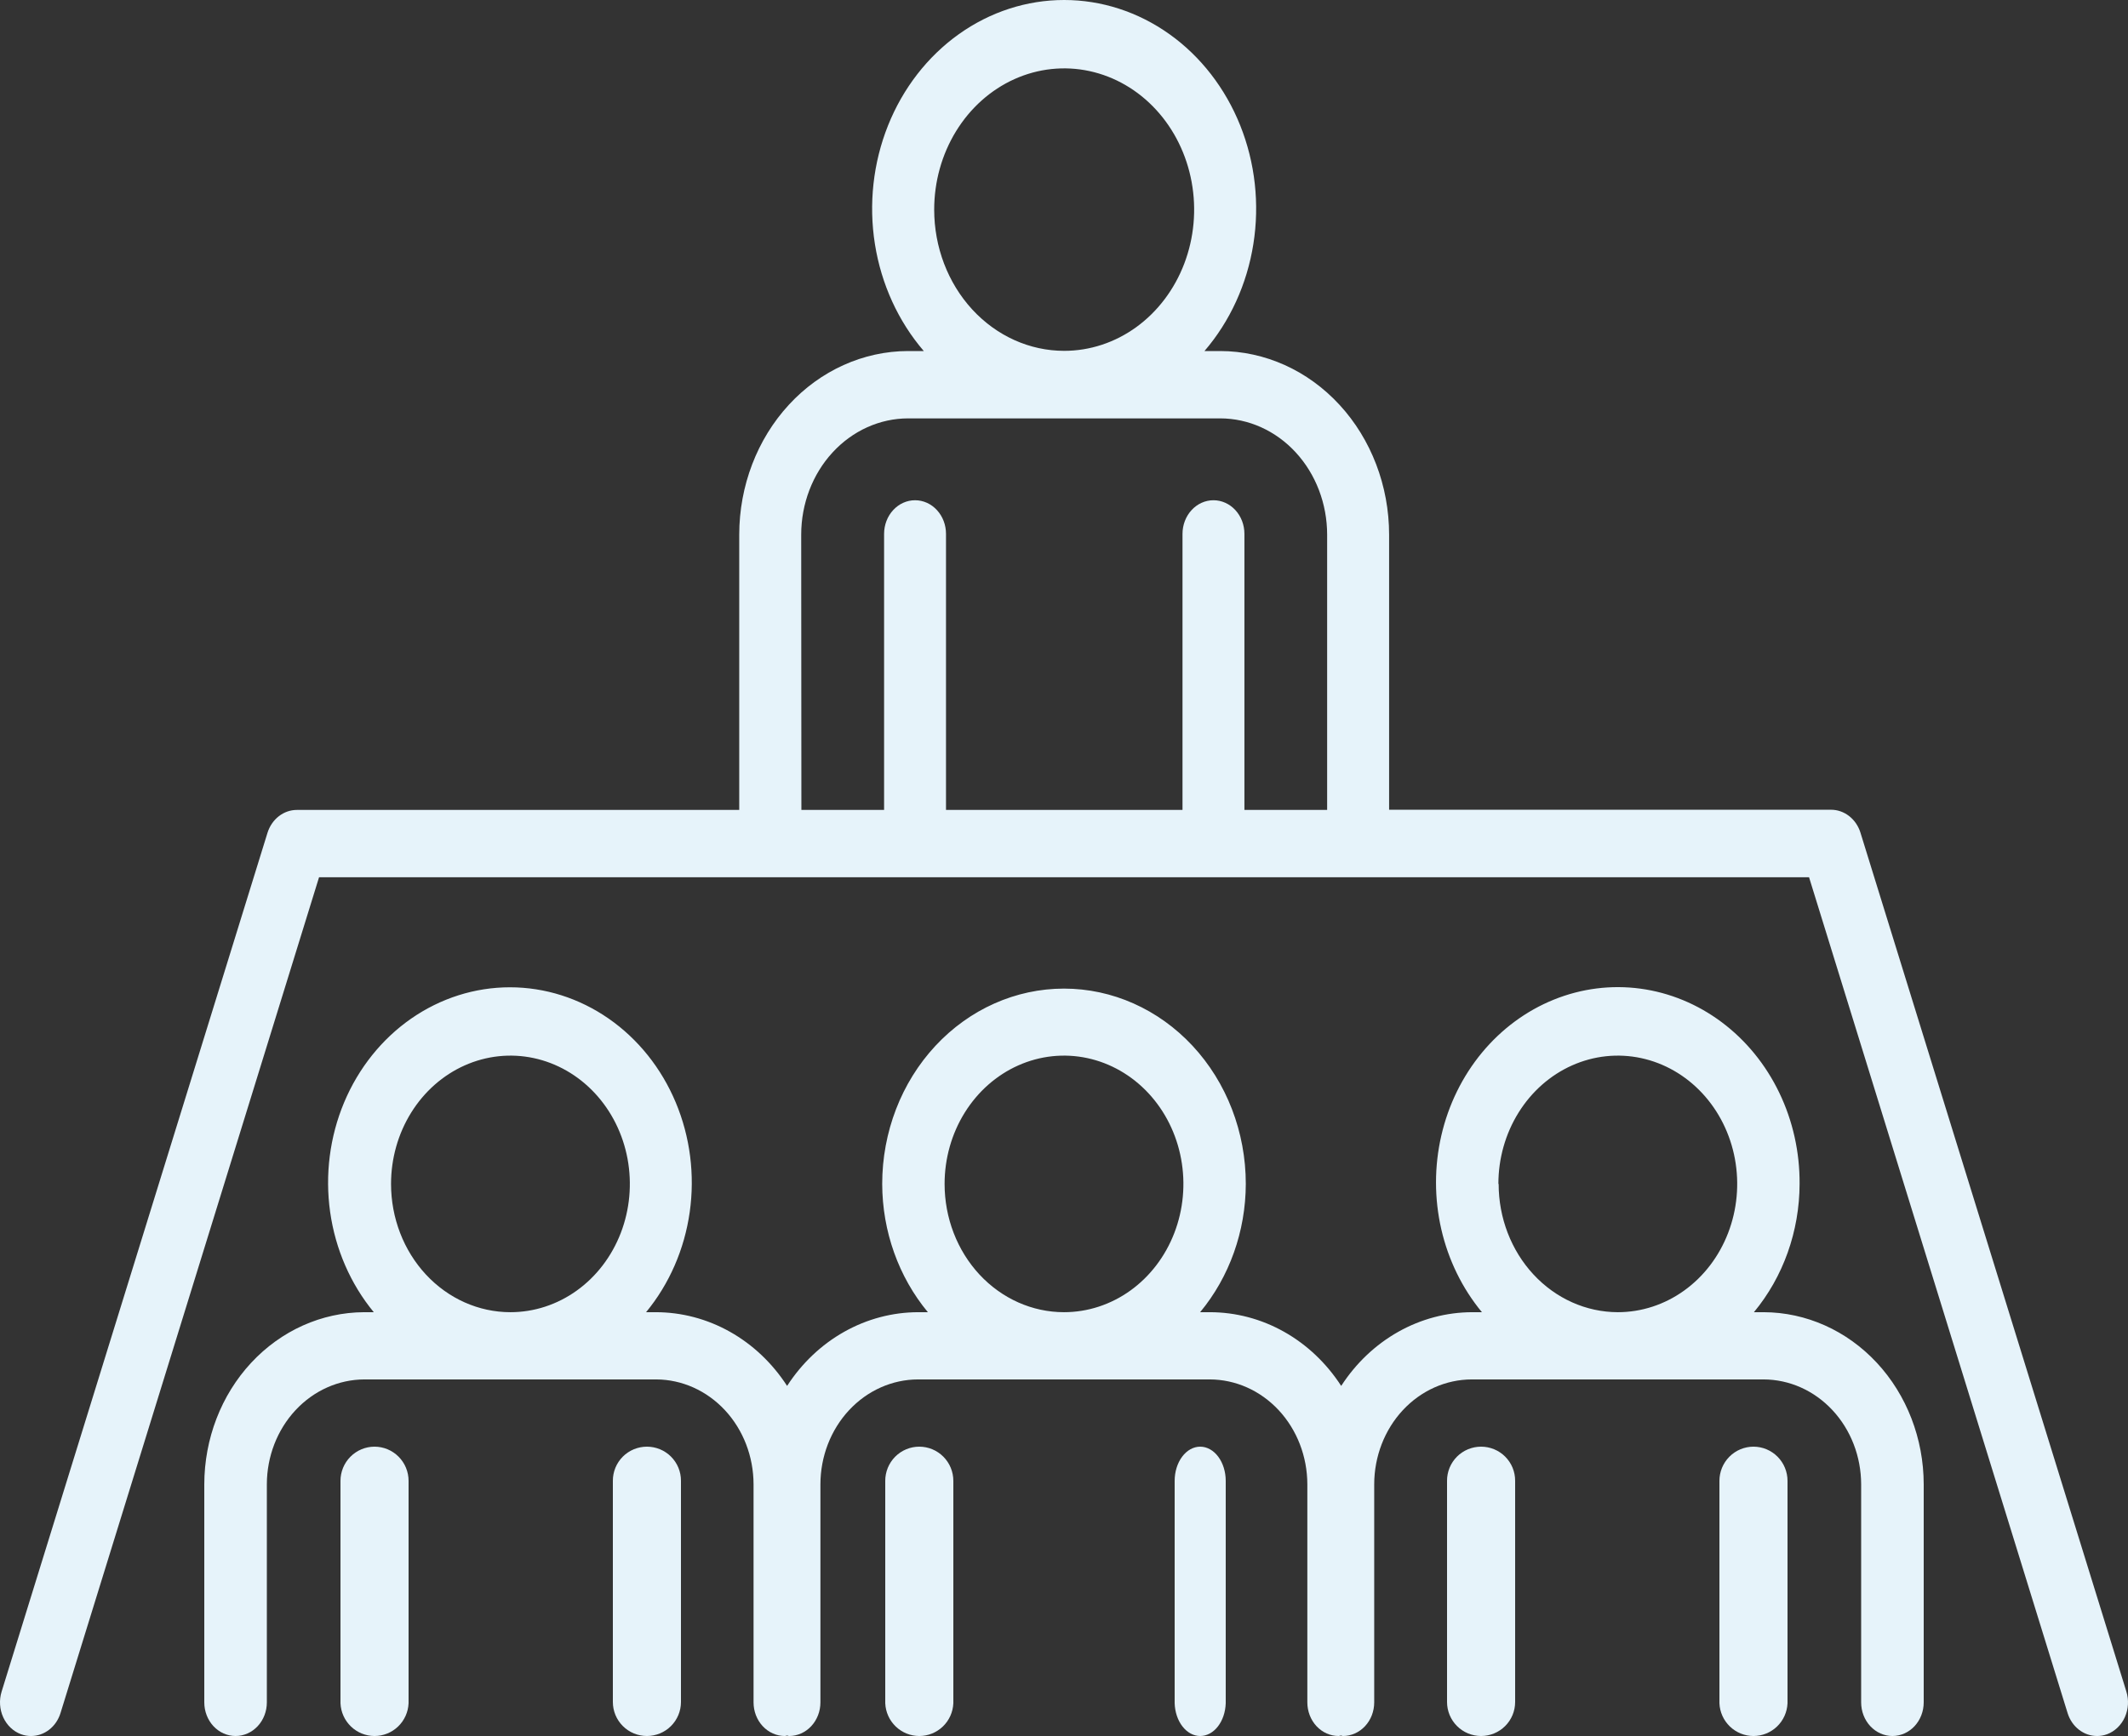 <svg width="125" height="102" viewBox="0 0 125 102" fill="none" xmlns="http://www.w3.org/2000/svg">
<rect x="0" y="0" width="125" height="102" fill="#333333" stroke="none"/>
<path d="M38 85C37.737 85 37.477 85.052 37.234 85.152C36.991 85.253 36.77 85.4 36.584 85.586C36.399 85.772 36.251 85.993 36.151 86.235C36.051 86.478 35.999 86.738 36 87.001V100.003C36 100.533 36.211 101.041 36.586 101.415C36.961 101.79 37.47 102 38 102C38.53 102 39.039 101.79 39.414 101.415C39.789 101.041 40 100.533 40 100.003V87.001C40.001 86.738 39.949 86.478 39.849 86.235C39.749 85.993 39.601 85.772 39.416 85.586C39.23 85.4 39.009 85.253 38.766 85.152C38.523 85.052 38.263 85 38 85Z" fill="#E6F3FA"/>
<path d="M21.998 85C21.468 85.001 20.96 85.213 20.585 85.59C20.21 85.967 20 86.478 20 87.01V100.077C20.023 100.595 20.243 101.084 20.616 101.442C20.988 101.8 21.484 102 22 102C22.516 102 23.012 101.8 23.384 101.442C23.757 101.084 23.977 100.595 24 100.077V87.01C24 86.477 23.789 85.966 23.414 85.589C23.038 85.212 22.529 85 21.998 85Z" fill="#E6F3FA"/>
<path d="M70.501 85C70.103 85 69.721 85.212 69.44 85.589C69.158 85.966 69 86.477 69 87.01V100.077C69.017 100.595 69.182 101.084 69.462 101.442C69.741 101.8 70.113 102 70.5 102C70.887 102 71.259 101.8 71.538 101.442C71.818 101.084 71.983 100.595 72 100.077V87.01C72 86.478 71.842 85.967 71.561 85.59C71.28 85.213 70.899 85.001 70.501 85Z" fill="#E6F3FA"/>
<path d="M53.998 85C53.735 85 53.475 85.052 53.233 85.153C52.99 85.254 52.77 85.402 52.584 85.589C52.398 85.776 52.251 85.998 52.151 86.241C52.051 86.485 51.999 86.747 52 87.01V100.077C52.023 100.595 52.243 101.084 52.616 101.442C52.988 101.8 53.484 102 54 102C54.516 102 55.012 101.8 55.384 101.442C55.757 101.084 55.977 100.595 56 100.077V87.01C56 86.477 55.789 85.966 55.414 85.589C55.038 85.212 54.529 85 53.998 85Z" fill="#E6F3FA"/>
<path d="M103.598 77.099H103.026C104.748 75.024 105.702 72.342 105.709 69.562C105.722 67.7 105.313 65.862 104.517 64.207C103.722 62.553 102.564 61.131 101.143 60.066C99.722 59 98.081 58.322 96.361 58.089C94.642 57.857 92.896 58.078 91.274 58.734C89.651 59.389 88.202 60.459 87.051 61.85C85.899 63.242 85.08 64.914 84.664 66.722C84.248 68.53 84.248 70.419 84.663 72.227C85.079 74.035 85.897 75.707 87.049 77.099H86.481C84.968 77.102 83.478 77.496 82.138 78.25C80.797 79.004 79.646 80.095 78.783 81.43C77.917 80.093 76.764 79 75.42 78.246C74.077 77.492 72.583 77.099 71.067 77.099H70.496C72.218 75.024 73.172 72.342 73.179 69.562C73.179 66.518 72.054 63.599 70.051 61.447C68.048 59.295 65.332 58.086 62.5 58.086C59.668 58.086 56.952 59.295 54.949 61.447C52.946 63.599 51.821 66.518 51.821 69.562C51.828 72.342 52.782 75.024 54.504 77.099H53.932C52.42 77.102 50.93 77.496 49.59 78.25C48.249 79.004 47.099 80.095 46.235 81.43C45.369 80.093 44.216 79 42.872 78.246C41.529 77.492 40.035 77.099 38.52 77.099H37.951C39.315 75.444 40.206 73.4 40.515 71.214C40.824 69.028 40.539 66.793 39.694 64.776C38.85 62.76 37.481 61.049 35.753 59.848C34.025 58.648 32.011 58.009 29.954 58.009C27.896 58.009 25.883 58.648 24.154 59.848C22.427 61.049 21.058 62.76 20.213 64.776C19.369 66.793 19.084 69.028 19.393 71.214C19.702 73.4 20.592 75.444 21.956 77.099H21.385C18.895 77.11 16.51 78.18 14.751 80.075C12.993 81.969 12.004 84.535 12 87.211V100.025C12 100.549 12.194 101.051 12.538 101.422C12.883 101.792 13.35 102 13.838 102C14.325 102 14.792 101.792 15.137 101.422C15.482 101.051 15.675 100.549 15.675 100.025V87.211C15.678 85.578 16.283 84.012 17.358 82.857C18.433 81.702 19.889 81.052 21.409 81.049H38.544C40.062 81.055 41.516 81.707 42.587 82.861C43.659 84.016 44.262 85.58 44.264 87.211V100.025C44.264 100.285 44.312 100.542 44.404 100.782C44.497 101.022 44.632 101.239 44.803 101.423C44.974 101.606 45.177 101.752 45.401 101.851C45.624 101.95 45.863 102 46.105 102C46.147 102 46.186 101.977 46.228 101.974C46.27 101.97 46.308 102 46.354 102C46.841 102 47.309 101.792 47.653 101.422C47.998 101.051 48.192 100.549 48.192 100.025V87.211C48.194 85.578 48.799 84.012 49.874 82.857C50.949 81.702 52.406 81.052 53.925 81.049H71.061C72.58 81.052 74.037 81.702 75.112 82.857C76.186 84.012 76.791 85.578 76.794 87.211V100.025C76.794 100.549 76.988 101.051 77.332 101.422C77.677 101.792 78.145 102 78.632 102C78.677 102 78.713 101.977 78.758 101.974C78.804 101.97 78.839 102 78.881 102C79.123 102 79.362 101.95 79.585 101.851C79.809 101.752 80.012 101.606 80.183 101.423C80.354 101.239 80.489 101.022 80.582 100.782C80.674 100.542 80.722 100.285 80.722 100.025V87.211C80.724 85.578 81.329 84.011 82.403 82.856C83.478 81.701 84.936 81.051 86.456 81.049H103.591C105.111 81.052 106.568 81.702 107.642 82.857C108.717 84.012 109.322 85.578 109.325 87.211V100.025C109.325 100.549 109.518 101.051 109.863 101.422C110.208 101.792 110.675 102 111.162 102C111.65 102 112.117 101.792 112.462 101.422C112.806 101.051 113 100.549 113 100.025V87.211C112.996 84.532 112.005 81.963 110.243 80.068C108.48 78.173 106.091 77.105 103.598 77.099ZM22.97 69.562C22.97 68.071 23.381 66.614 24.152 65.374C24.922 64.135 26.018 63.168 27.299 62.598C28.581 62.027 29.991 61.878 31.352 62.169C32.712 62.46 33.962 63.178 34.943 64.232C35.924 65.286 36.592 66.629 36.863 68.091C37.133 69.553 36.995 71.069 36.464 72.446C35.933 73.824 35.034 75.001 33.88 75.829C32.727 76.657 31.371 77.099 29.984 77.099C28.123 77.099 26.339 76.305 25.024 74.892C23.709 73.478 22.97 71.561 22.97 69.562ZM55.486 69.562C55.486 68.071 55.898 66.614 56.668 65.374C57.439 64.135 58.534 63.168 59.816 62.598C61.097 62.027 62.508 61.878 63.868 62.169C65.229 62.46 66.479 63.178 67.46 64.232C68.441 65.286 69.109 66.629 69.379 68.091C69.65 69.553 69.511 71.069 68.98 72.446C68.449 73.824 67.55 75.001 66.397 75.829C65.243 76.657 63.887 77.099 62.5 77.099C60.64 77.099 58.856 76.305 57.54 74.892C56.225 73.478 55.486 71.561 55.486 69.562ZM88.016 69.562C88.016 68.071 88.428 66.614 89.199 65.374C89.969 64.135 91.065 63.168 92.346 62.598C93.628 62.027 95.038 61.878 96.399 62.169C97.759 62.46 99.009 63.178 99.99 64.232C100.971 65.286 101.639 66.629 101.91 68.091C102.18 69.553 102.041 71.069 101.51 72.446C100.98 73.824 100.081 75.001 98.927 75.829C97.774 76.657 96.418 77.099 95.03 77.099C93.173 77.095 91.392 76.299 90.08 74.886C88.768 73.473 88.031 71.558 88.031 69.562H88.016Z" fill="#E6F3FA"/>
<path d="M103.002 85C102.471 85 101.962 85.212 101.586 85.589C101.211 85.966 101 86.477 101 87.01V100.077C101.023 100.595 101.243 101.084 101.616 101.442C101.988 101.8 102.484 102 103 102C103.516 102 104.012 101.8 104.384 101.442C104.757 101.084 104.977 100.595 105 100.077V87.01C105 86.478 104.79 85.967 104.415 85.59C104.04 85.213 103.532 85.001 103.002 85Z" fill="#E6F3FA"/>
<path d="M87 85C86.737 85 86.477 85.052 86.234 85.152C85.991 85.253 85.77 85.4 85.584 85.586C85.399 85.772 85.251 85.993 85.151 86.235C85.051 86.478 84.999 86.738 85 87.001V100.003C85 100.533 85.211 101.041 85.586 101.415C85.961 101.79 86.47 102 87 102C87.53 102 88.039 101.79 88.414 101.415C88.789 101.041 89 100.533 89 100.003V87.001C89.001 86.738 88.949 86.478 88.849 86.235C88.749 85.993 88.601 85.772 88.416 85.586C88.23 85.4 88.009 85.253 87.766 85.152C87.523 85.052 87.263 85 87 85Z" fill="#E6F3FA"/>
<path d="M124.902 99.382L109.285 48.927C109.163 48.532 108.929 48.189 108.618 47.947C108.306 47.705 107.933 47.575 107.549 47.577H81.597V31.41C81.594 28.551 80.547 25.81 78.687 23.789C76.827 21.767 74.306 20.63 71.675 20.625H70.752C72.252 18.88 73.25 16.695 73.623 14.341C73.997 11.987 73.729 9.565 72.853 7.374C71.977 5.183 70.532 3.318 68.694 2.008C66.856 0.698 64.706 0 62.508 0C60.31 0 58.16 0.698 56.323 2.008C54.485 3.318 53.039 5.183 52.163 7.374C51.288 9.565 51.02 11.987 51.393 14.341C51.766 16.695 52.764 18.88 54.264 20.625H53.345C50.714 20.63 48.193 21.767 46.333 23.789C44.473 25.81 43.426 28.551 43.423 31.41V47.588H17.446C17.063 47.586 16.689 47.716 16.378 47.958C16.066 48.201 15.833 48.544 15.711 48.938L0.094 99.394C-0.059 99.891 -0.024 100.434 0.19 100.903C0.405 101.373 0.782 101.73 1.239 101.898C1.426 101.967 1.622 102.001 1.819 102C2.202 102.002 2.575 101.873 2.887 101.631C3.198 101.39 3.432 101.047 3.554 100.653L18.741 51.545H106.265L121.452 100.653C121.574 101.047 121.808 101.39 122.119 101.631C122.431 101.873 122.805 102.002 123.187 102C123.384 102.001 123.58 101.967 123.767 101.898C123.993 101.814 124.202 101.682 124.382 101.51C124.562 101.338 124.709 101.129 124.814 100.896C124.919 100.662 124.981 100.408 124.996 100.148C125.011 99.889 124.979 99.628 124.902 99.382ZM54.875 12.316C54.875 10.674 55.323 9.07 56.162 7.705C57.001 6.341 58.193 5.277 59.588 4.649C60.983 4.021 62.519 3.856 63.999 4.177C65.481 4.497 66.841 5.287 67.909 6.448C68.977 7.608 69.704 9.087 69.998 10.697C70.293 12.306 70.142 13.975 69.564 15.491C68.986 17.008 68.007 18.304 66.752 19.216C65.496 20.128 64.02 20.614 62.51 20.614C60.485 20.614 58.543 19.74 57.111 18.184C55.679 16.627 54.875 14.517 54.875 12.316ZM47.063 31.41C47.065 29.6 47.727 27.864 48.905 26.584C50.083 25.304 51.679 24.584 53.345 24.582H71.675C73.341 24.584 74.938 25.304 76.115 26.584C77.293 27.864 77.955 29.6 77.957 31.41V47.588H73.098V31.368C73.098 30.844 72.907 30.341 72.566 29.971C72.225 29.6 71.762 29.392 71.28 29.392C70.797 29.392 70.335 29.6 69.994 29.971C69.653 30.341 69.461 30.844 69.461 31.368V47.588H55.569V31.368C55.569 30.844 55.378 30.341 55.036 29.971C54.696 29.6 54.233 29.392 53.751 29.392C53.268 29.392 52.806 29.6 52.465 29.971C52.124 30.341 51.932 30.844 51.932 31.368V47.588H47.074L47.063 31.41Z" fill="#E6F3FA"/>
</svg>
